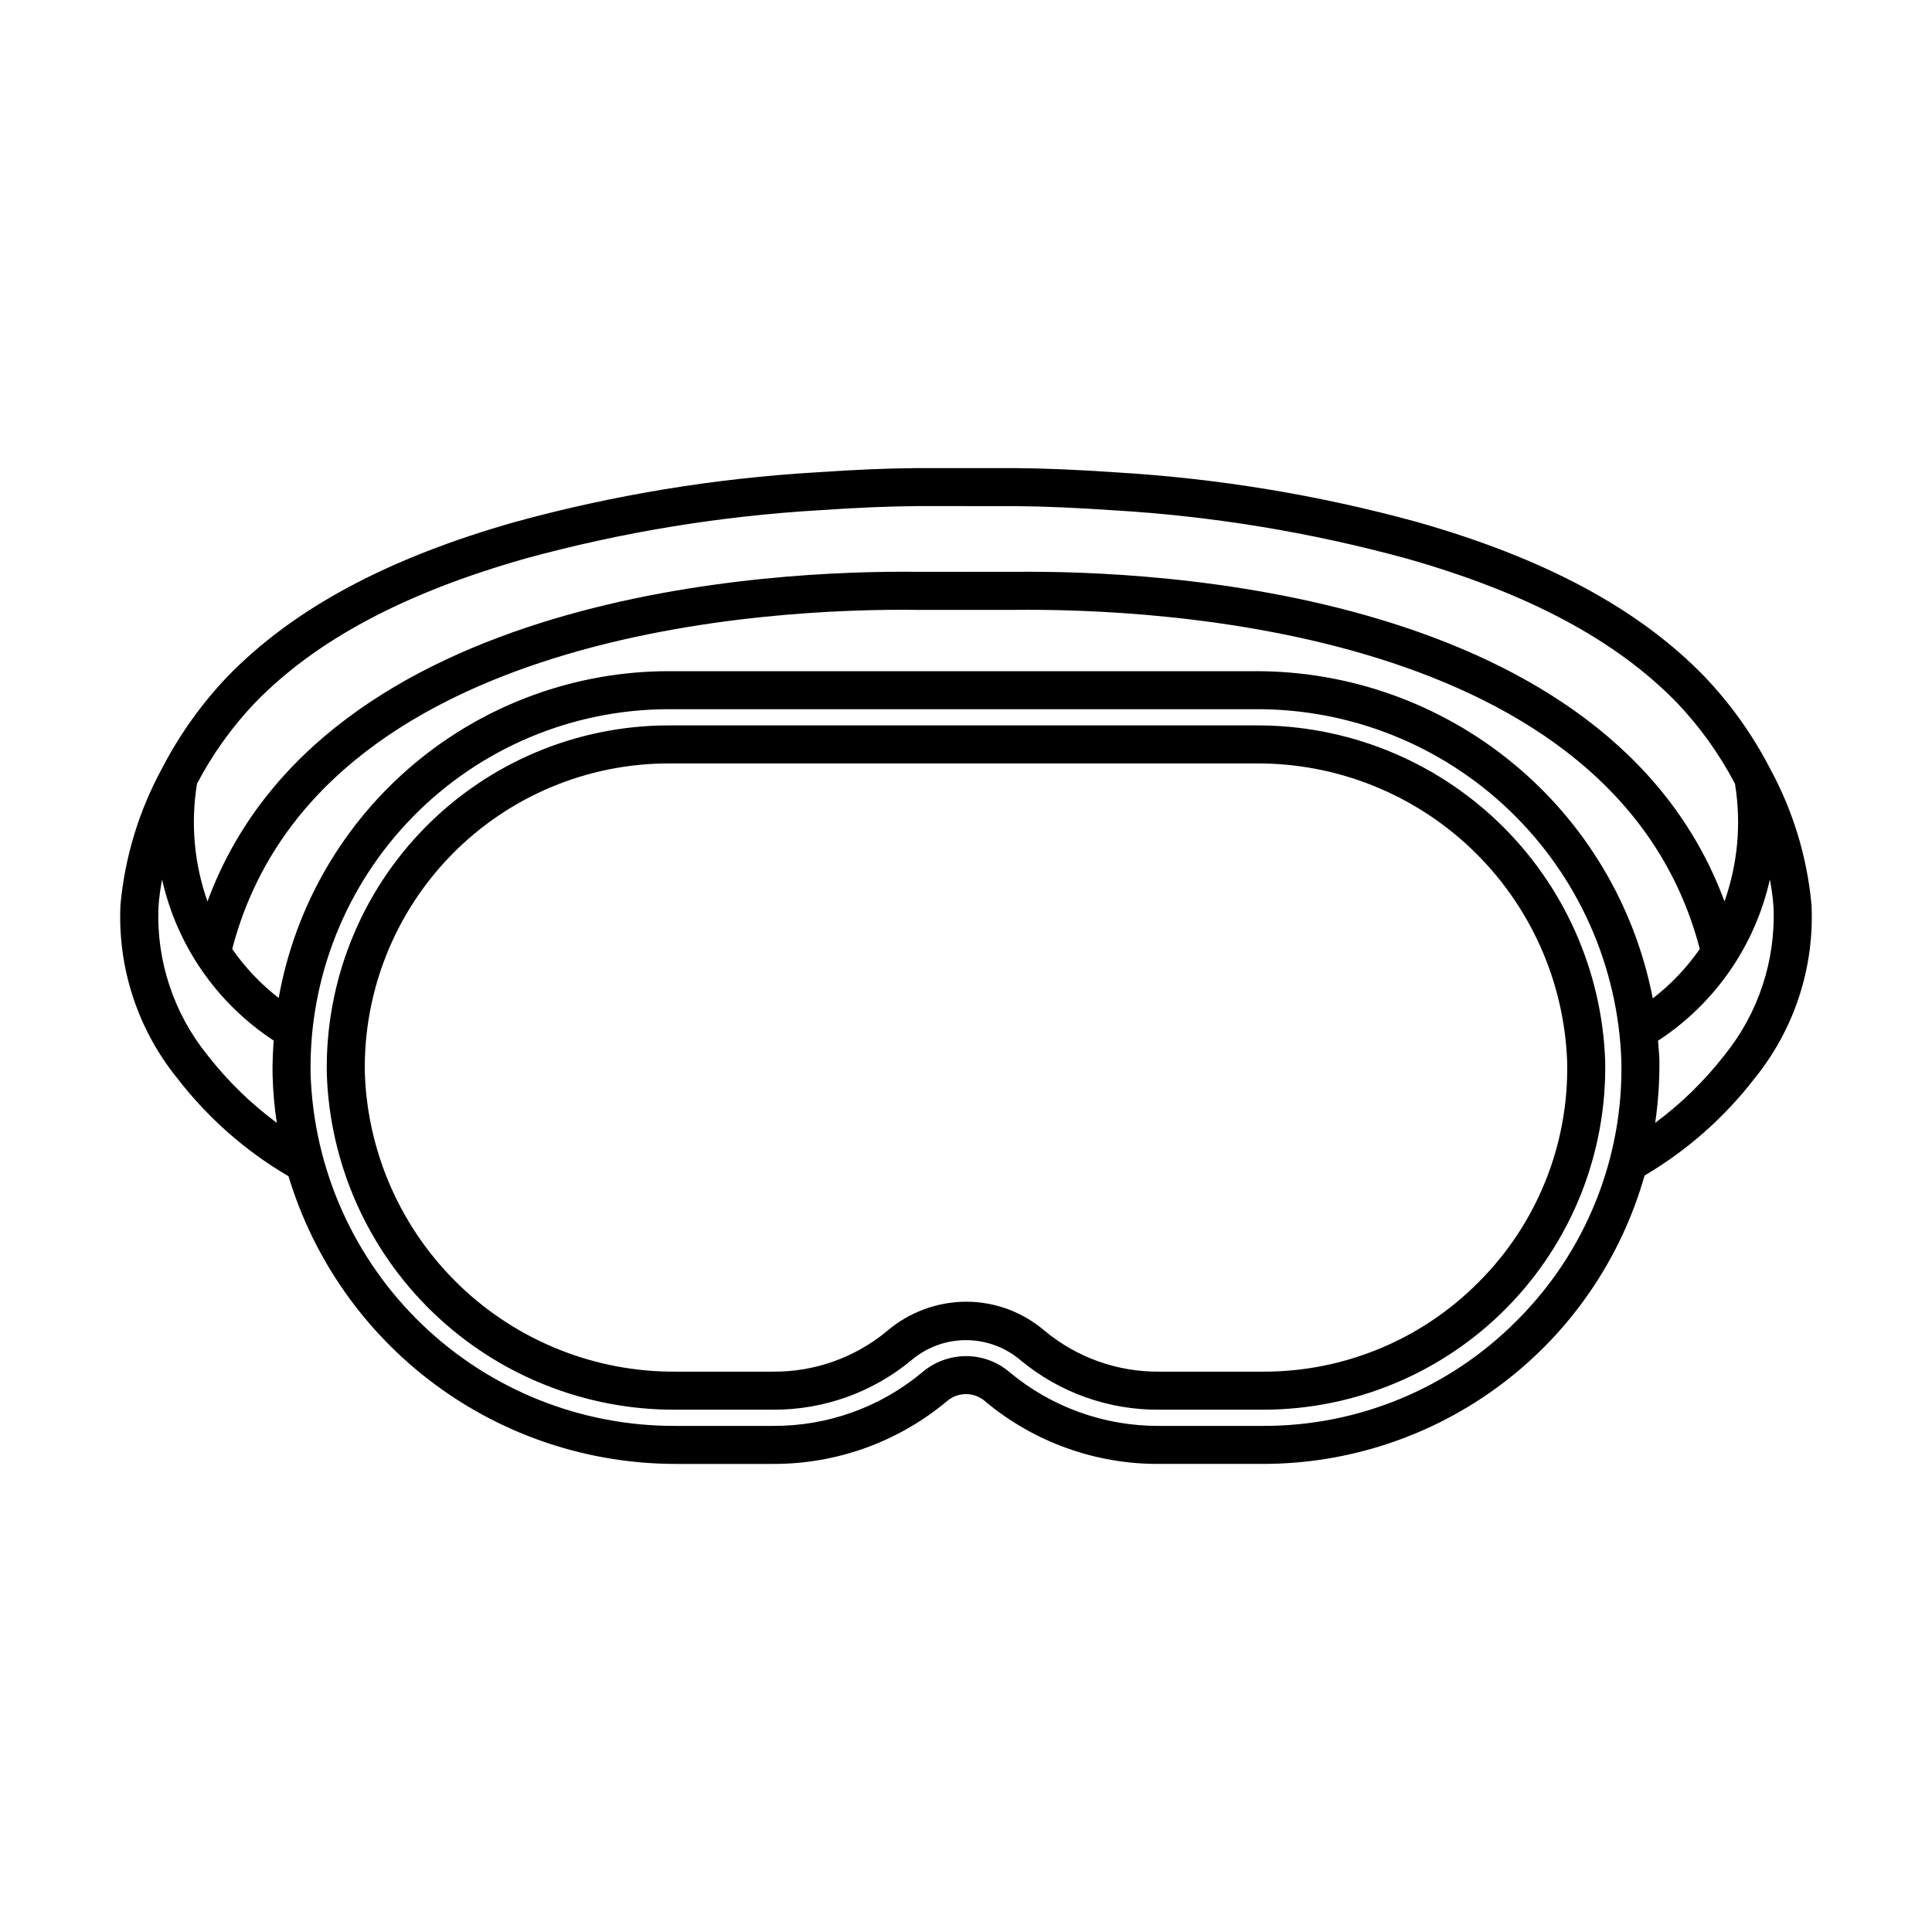<?xml version="1.0" encoding="UTF-8"?>
<!-- Uploaded to: SVG Repo, www.svgrepo.com, Generator: SVG Repo Mixer Tools -->
<svg fill="#000000" width="800px" height="800px" version="1.1" viewBox="144 144 512 512" xmlns="http://www.w3.org/2000/svg">
 <g>
  <path d="m476.77 336.24h-155.53c-24.32 0.004-47.617 9.777-64.66 27.125-17.047 17.348-26.402 40.816-25.977 65.133 0.773 23.984 10.883 46.719 28.172 63.359 17.289 16.641 40.395 25.871 64.391 25.727h25.625-0.004c13.484 0.086 26.559-4.606 36.906-13.246 4.055-3.383 9.18-5.223 14.461-5.184 5.281 0.039 10.379 1.949 14.387 5.391 10.305 8.527 23.289 13.141 36.664 13.039h27.547c24.34-0.004 47.66-9.793 64.707-27.172 17.047-17.375 26.391-40.875 25.93-65.211-0.828-23.965-10.969-46.66-28.262-63.273-17.293-16.609-40.379-25.824-64.359-25.688zm58.957 147.66c-15.074 15.16-35.594 23.66-56.973 23.602h-27.547c-11.086 0.094-21.848-3.746-30.371-10.832-5.785-4.965-13.152-7.695-20.773-7.703-7.746 0.023-15.23 2.812-21.102 7.871-8.488 6.992-19.172 10.77-30.168 10.664h-25.625c-21.355 0.16-41.93-8.031-57.34-22.82-15.406-14.789-24.43-35.012-25.145-56.359-0.383-21.613 7.934-42.477 23.082-57.898s35.859-24.109 57.477-24.109h155.53c21.344-0.152 41.902 8.023 57.316 22.785 15.41 14.766 24.461 34.957 25.227 56.285 0.492 21.914-8.035 43.066-23.586 58.516z"/>
  <path d="m613.05 347.62c-0.066-0.117-0.109-0.242-0.184-0.355l0.004 0.004c-4.57-8.754-10.344-16.824-17.156-23.973-17.445-17.988-42.426-31.402-76.363-41.012-26.055-7.129-52.781-11.523-79.746-13.113-10.16-0.699-18.629-1.055-26.688-1.121h-12.848l-0.07 0.016-0.074-0.016h-12.887c-8.02 0.066-16.488 0.422-26.648 1.121-26.965 1.59-53.691 5.984-79.746 13.113-33.938 9.609-58.918 23.023-76.363 41.012-6.809 7.144-12.578 15.207-17.145 23.957-0.082 0.125-0.137 0.266-0.207 0.398-6.086 11.156-9.828 23.438-11 36.094-0.805 16.684 4.566 33.078 15.09 46.051 8.055 10.453 18.051 19.25 29.441 25.918 6.656 22.055 20.238 41.383 38.738 55.113 18.5 13.734 40.93 21.141 63.969 21.125h25.625-0.004c16.902 0.082 33.285-5.828 46.238-16.684 2.992-2.527 7.402-2.41 10.254 0.273 12.902 10.703 29.164 16.516 45.926 16.41h27.543c22.867-0.008 45.109-7.473 63.352-21.266 18.238-13.793 31.484-33.156 37.727-55.156 11.266-6.644 21.16-15.379 29.148-25.734 10.523-12.973 15.895-29.371 15.09-46.055-1.172-12.664-4.922-24.957-11.016-36.121zm-136.29-25.75h-155.52c-24.656 0.004-48.527 8.68-67.43 24.512-18.902 15.836-31.629 37.816-35.953 62.09-4.742-3.676-8.895-8.051-12.316-12.977 22.184-85.113 144.49-90.34 181.54-89.871h12.848l0.074-0.016 0.074 0.016h12.906c37.168-0.387 159.3 4.766 181.48 89.871l-0.004-0.004c-3.457 4.977-7.656 9.395-12.457 13.098-4.719-24.438-17.809-46.465-37.016-62.289-19.207-15.828-43.328-24.465-68.215-24.43zm-265.25 8.441c16.176-16.68 39.691-29.219 71.875-38.332h0.004c25.383-6.938 51.422-11.215 77.691-12.758 9.957-0.684 18.23-1.035 25.996-1.098h12.848l0.074-0.012 0.074 0.016h12.809c7.809 0.062 16.078 0.414 26.035 1.098v-0.004c26.27 1.543 52.305 5.82 77.691 12.758 32.188 9.113 55.699 21.652 71.875 38.332 6.066 6.391 11.215 13.59 15.305 21.391 1.711 10.465 0.758 21.191-2.781 31.191-30.43-82.512-150.68-87.777-188.09-87.348h-12.848l-0.07 0.016-0.074-0.016h-12.789c-37.34-0.461-157.71 4.82-188.15 87.344-3.535-9.996-4.492-20.723-2.777-31.188 4.086-7.801 9.238-15 15.301-21.391zm-12.5 93.344c-8.969-11.062-13.598-25.016-13.023-39.246 0.176-2.461 0.5-4.91 0.969-7.336 3.934 17.531 14.539 32.84 29.57 42.684-0.199 2.977-0.344 5.965-0.293 8.984 0.102 4.293 0.477 8.578 1.121 12.824-6.898-5.109-13.07-11.137-18.344-17.91zm346.87 70.414c-17.766 17.863-41.941 27.875-67.133 27.809h-27.543c-14.516 0.086-28.586-4.981-39.719-14.289-3.211-2.723-7.281-4.211-11.488-4.203-4.336 0.016-8.523 1.594-11.785 4.449-11.078 9.176-25.039 14.145-39.426 14.043h-25.621c-25.121 0.141-49.305-9.535-67.395-26.965-18.094-17.43-28.664-41.234-29.461-66.344-0.449-25.469 9.355-50.047 27.207-68.215 17.852-18.168 42.254-28.406 67.723-28.406h155.52c25.102-0.133 49.266 9.523 67.363 26.918 18.094 17.398 28.695 41.164 29.551 66.25 0.582 25.824-9.469 50.754-27.797 68.953zm55.105-70.414h-0.004c-5.269 6.773-11.441 12.801-18.34 17.91 0.805-5.508 1.176-11.07 1.113-16.633-0.031-1.73-0.242-3.418-0.359-5.125l-0.004-0.004c15.07-9.84 25.703-25.168 29.645-42.73 0.469 2.426 0.793 4.871 0.969 7.336 0.578 14.23-4.055 28.18-13.023 39.246z"/>
 </g>
</svg>